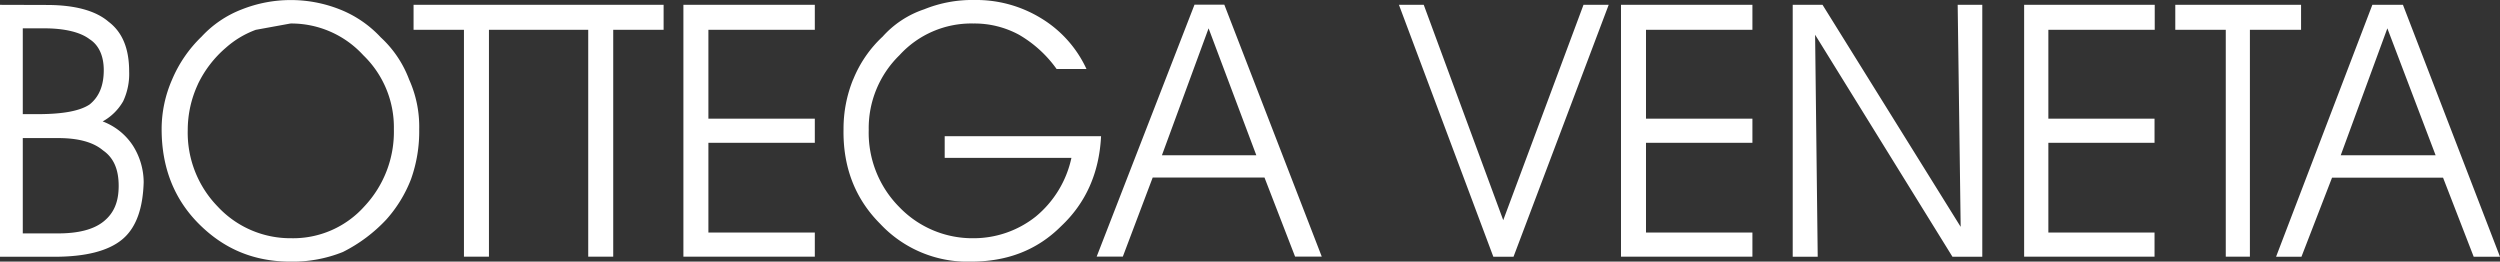 <svg id="Layer_1" data-name="Layer 1" xmlns="http://www.w3.org/2000/svg" viewBox="0 0 518 54.21"><rect x="0" y="0" width="518" height="54.21" fill="#333333" stroke="none"/><defs><style>.cls-1{fill:#fff;fill-rule:evenodd;}</style></defs><path class="cls-1" d="M395.32,32.64,375.6,84.84h-4.18l-19.56-52.2H357l16.47,44.62,16.63-44.62Zm7.73,23.59H425.1v5H403.05V79.82H425.1v5H397.87V32.64H425.1v5.18H403.05V56.23Zm69.68-23.59v52.2h-6.18l-28.46-46,.54,46h-5.18V32.64h6.18l28.62,46-.62-46Zm13.69,5.18V56.23h22v5h-22V79.82h22v5H481.4V32.64h27.06v5.18Zm67.13-5.18L533.6,84.84h5.26l6.34-16.39h23l6.35,16.39H580l-20.11-52.2Zm-14.77,0v5.18h-10.6v47h-5v-47H512.72V32.64ZM547,63.81l9.66-26.3,10,26.3Zm-211.13,21-20.19-52.2h-6.18l-20.27,52.2h5.42l6.19-16.39H324l6.34,16.39ZM71.13,37.51c4.25,0,7.5.78,9.43,2.25,1.93,1.23,2.94,3.48,2.94,6.42,0,3.24-1,5.56-2.94,7.11-2.09,1.39-5.72,2-10.75,2H66.72V37.51ZM62,32.64v52.2H73.29c6.34,0,11.14-1.16,14.08-3.63s4.25-6.57,4.4-11.83a14.27,14.27,0,0,0-2.24-7.58,12.86,12.86,0,0,0-6.26-5,11,11,0,0,0,4.25-4.18,13.34,13.34,0,0,0,1.24-6.18c0-4.72-1.39-8.12-4.26-10.29-2.7-2.32-7-3.48-12.83-3.48ZM95.49,58.4c0,7.88,2.55,14.46,7.73,19.64s11.37,7.81,19,7.81a27.87,27.87,0,0,0,10.83-2,31.77,31.77,0,0,0,9-6.73,27.18,27.18,0,0,0,5.11-8.35,29.48,29.48,0,0,0,1.7-10.36,23.75,23.75,0,0,0-2.09-10.29,22.65,22.65,0,0,0-5.88-8.74,23.16,23.16,0,0,0-8.5-5.8,27.57,27.57,0,0,0-20.27,0,22.2,22.2,0,0,0-8.35,5.65,26.77,26.77,0,0,0-6.11,8.89A25.56,25.56,0,0,0,95.49,58.4Zm7.5-9.29a23,23,0,0,1,5.8-7.57A19.44,19.44,0,0,1,115,37.82l7.19-1.31a20.22,20.22,0,0,1,15.08,6.57,20.75,20.75,0,0,1,6.34,15.32,22.56,22.56,0,0,1-6.11,16A19.8,19.8,0,0,1,122.32,81a20.55,20.55,0,0,1-15.23-6.58,21.93,21.93,0,0,1-6.19-15.85A22.48,22.48,0,0,1,103,49.11Zm44.7-16.47H199.5v5.18H189.06v47h-5.18v-47H163.31v47h-5.18v-47H147.69V32.64Zm61.09,23.59h22.05v5H208.78V79.82h22.05v5H203.6V32.64h27.23v5.18H208.78V56.23Zm30-8.12a24.73,24.73,0,0,1,6.11-8.89,20.08,20.08,0,0,1,8.59-5.65,26.51,26.51,0,0,1,10.44-1.93,25.71,25.71,0,0,1,13.68,3.71,24.11,24.11,0,0,1,9.52,10.59h-6.19a24.89,24.89,0,0,0-7.81-7.11,19.36,19.36,0,0,0-9.44-2.32,20.12,20.12,0,0,0-15.31,6.57A21.1,21.1,0,0,0,242,58.55a21.83,21.83,0,0,0,6.34,16A21,21,0,0,0,263.85,81a20.7,20.7,0,0,0,12.76-4.49A21.66,21.66,0,0,0,284,64.35H257.74V59.86h32.4c-.38,7.74-3.25,13.92-8.27,18.64-5,5-11.22,7.35-18.72,7.35A24.74,24.74,0,0,1,244.36,78c-5.18-5.18-7.73-11.76-7.58-19.64a27.07,27.07,0,0,1,2-10.29ZM83.34,62.8c2.25,1.55,3.25,4,3.25,7.35s-1,5.65-3.09,7.35S78.24,80,74.06,80H66.72V60.25h7.34q6.27,0,9.28,2.55ZM312.42,37.51l9.89,26.3H302.75l9.67-26.3Z" transform="translate(-62 -31.64)"/></svg>